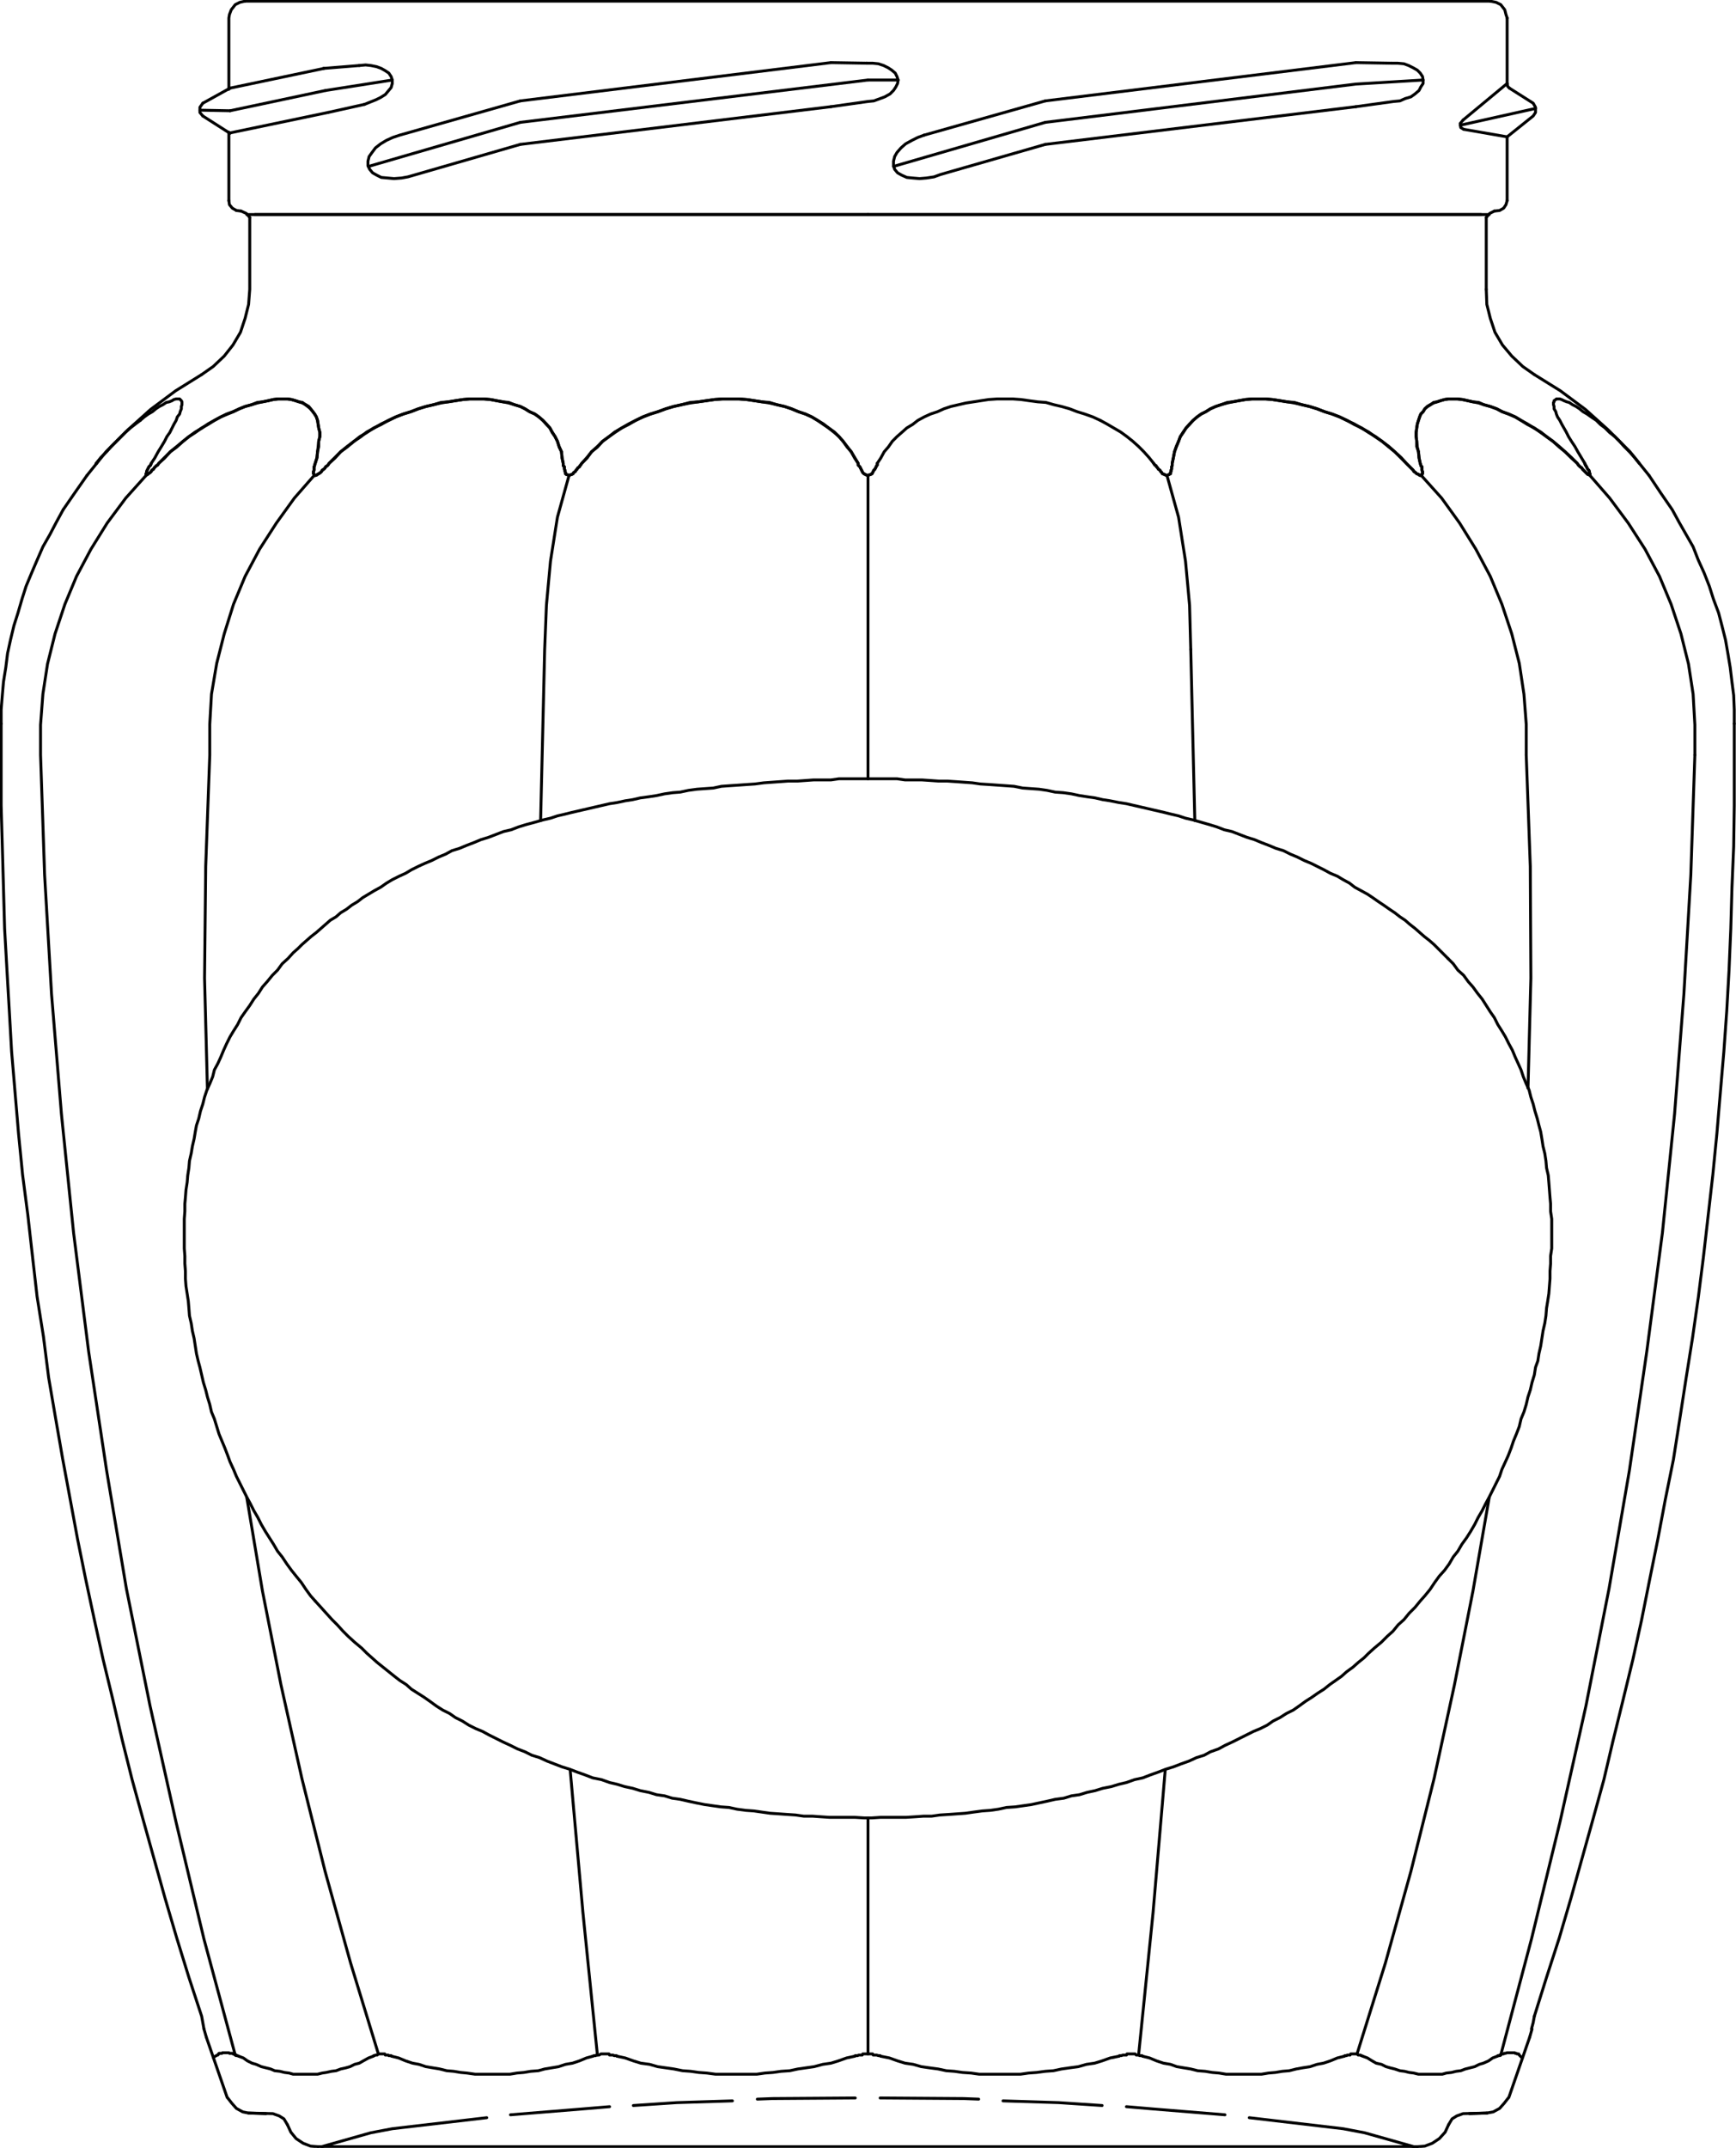 <?xml version="1.0" encoding="UTF-8"?> <!-- Generator: Adobe Illustrator 25.1.0, SVG Export Plug-In . SVG Version: 6.00 Build 0) --> <svg xmlns="http://www.w3.org/2000/svg" xmlns:xlink="http://www.w3.org/1999/xlink" version="1.1" id="Ebene_1" x="0px" y="0px" viewBox="0 0 299.6 370.4" style="enable-background:new 0 0 299.6 370.4;" xml:space="preserve"> <style type="text/css"> .st0{fill:none;stroke:#000000;stroke-width:0.5;stroke-linecap:round;stroke-linejoin:round;stroke-miterlimit:10;} .st1{fill:none;stroke:#000000;stroke-width:0.5;stroke-linejoin:round;stroke-miterlimit:10;} </style> <polyline class="st0" points="282.9,79.9 282.1,78.9 281.2,77.9 280.3,77 279.5,76.1 278.7,75.3 277.8,74.6 277,73.8 276.2,73.2 275.5,72.5 274.6,71.9 273.9,71.4 273.2,71 272.6,70.5 272,70.1 271.4,69.8 270.8,69.4 270.4,69.3 269.9,69.1 269.5,68.9 269.2,68.8 268.6,68.8 268.5,68.9 268.2,69.1 268.2,69.3 268.1,69.4 268.1,69.8 268.2,70.1 268.2,70.5 268.5,71 268.6,71.4 268.8,71.9 269.2,72.5 269.5,73.1 269.9,73.8 270.3,74.5 270.7,75.3 271.2,76.1 271.8,77 272.3,77.9 272.9,78.9 273.5,79.9 273.6,80.2 273.7,80.3 273.8,80.5 273.9,80.7 274,80.9 274.2,81.1 274.3,81.3 274.3,81.5 274.4,81.7 274.4,82 274.3,81.9 274,81.8 273.9,81.7 273.7,81.5 273.5,81.3 273.3,81.1 273.1,80.9 273,80.7 272.7,80.5 272.5,80.3 272.4,80.2 272.2,79.9 271.2,79 270.1,77.9 269.1,77.1 268,76.1 266.9,75.3 265.9,74.6 264.8,73.8 263.6,73.2 262.5,72.5 261.5,71.9 260.4,71.4 259.3,71 258.3,70.5 257.2,70.1 256.1,69.8 255.2,69.5 254.2,69.3 253.3,69.1 252.5,68.9 251.5,68.8 250,68.8 249.3,68.9 248.6,69.1 248,69.3 247.4,69.4 246.9,69.8 246.4,70.1 245.9,70.5 245.6,71 245.2,71.4 245,71.9 244.8,72.5 244.6,73.1 244.5,73.8 244.4,74.5 244.4,75.3 244.5,76.1 244.5,77 244.8,77.9 244.9,78.9 245.1,79.9 245.2,80.2 245.2,80.3 245.4,80.5 245.4,81.1 245.5,81.3 245.5,81.7 245.4,81.8 245.4,81.9 245.1,82 244.9,81.9 244.8,81.8 244.5,81.7 244.3,81.5 244,81.3 243.9,81.1 243.7,80.9 243.5,80.7 243.3,80.5 243.1,80.3 243,80.2 242.7,79.9 241.8,79 240.7,77.9 239.7,77.1 238.5,76.1 237.4,75.3 236.2,74.6 235,73.8 233.7,73.2 232.5,72.5 231.2,71.9 229.9,71.4 228.6,71 227.3,70.5 226,70.1 224.7,69.8 223.4,69.5 222.2,69.3 220.9,69.1 219.6,68.9 218.4,68.8 216.1,68.8 215,68.9 213.8,69.1 212.7,69.3 211.8,69.4 210.7,69.8 209.8,70.1 208.9,70.5 208.1,71 207.3,71.4 206.6,71.9 205.9,72.5 205.3,73.1 204.7,73.8 204.2,74.5 203.7,75.3 203.4,76.1 203,77 202.7,77.9 202.5,78.9 202.3,79.9 202.3,80.3 202.2,80.5 202.2,80.9 202.1,81.1 202.1,81.3 202,81.5 202,81.7 201.8,81.8 201.6,81.9 201.4,82 201.1,81.9 200.9,81.8 200.6,81.7 200.5,81.5 200.3,81.3 200.2,81.1 199.9,80.9 199.8,80.7 199.6,80.5 199.5,80.3 199.3,80.2 199.1,79.9 "></polyline> <polyline class="st0" points="151.4,79.9 151.4,80.2 151.3,80.3 151.2,80.5 151.1,80.7 151,80.9 150.8,81.1 150.7,81.3 150.6,81.5 150.5,81.7 150.3,81.8 150,81.9 149.8,82 149.5,81.9 149.3,81.8 149.1,81.7 148.9,81.5 148.8,81.3 148.7,81.1 148.6,80.9 148.5,80.7 148.4,80.5 148.2,80.3 148.1,80.2 148.1,79.9 147.5,79 146.9,77.9 146.2,77.1 145.5,76.1 144.8,75.3 144,74.6 143,73.8 142.1,73.2 141.1,72.5 140.1,71.9 139,71.4 137.8,71 136.6,70.5 135.4,70.1 134.1,69.8 132.8,69.5 131.5,69.3 130.2,69.1 128.9,68.9 127.5,68.8 124.8,68.8 123.3,68.9 121.9,69.1 120.5,69.3 119.1,69.4 117.6,69.8 116.3,70.1 114.9,70.5 113.6,71 112.3,71.4 111,71.9 109.7,72.5 108.5,73.1 107.3,73.8 106.1,74.5 105.1,75.3 104,76.1 103.1,77 102.1,77.9 101.3,78.9 100.4,79.9 100.2,80.2 100.1,80.3 100,80.5 99.7,80.7 99.6,80.9 99.4,81.1 99.3,81.3 99,81.5 98.9,81.7 98.7,81.8 98.4,81.9 98.2,82 98,81.9 97.7,81.8 97.6,81.7 97.6,81.5 97.5,81.3 97.5,81.1 97.4,80.9 97.4,80.5 97.2,80.3 97.2,79.9 97,79 96.9,77.9 96.5,77.1 96.2,76.1 95.8,75.3 95.3,74.6 94.9,73.8 94.3,73.2 93.7,72.5 93,71.9 92.3,71.4 91.4,71 90.6,70.5 89.8,70.1 88.8,69.8 87.8,69.5 86.8,69.3 85.7,69.1 84.7,68.9 83.5,68.8 81.1,68.8 79.9,68.9 78.6,69.1 77.4,69.3 76.1,69.4 74.8,69.8 73.5,70.1 72.2,70.5 70.9,71 69.6,71.4 68.3,71.9 67.1,72.5 65.8,73.1 64.6,73.8 63.3,74.5 62.3,75.3 61.1,76.1 59.9,77 58.8,77.9 57.8,78.9 56.8,79.9 56.6,80.2 56.5,80.3 56.2,80.5 56.1,80.7 55.9,80.9 55.6,81.1 55.5,81.3 55.3,81.5 55,81.7 54.8,81.8 54.7,81.9 54.4,82 54.2,81.9 54.2,81.8 54.1,81.7 54.1,81.3 54.2,81.1 54.2,80.5 54.3,80.3 54.3,80.2 54.4,79.9 54.7,79 54.8,77.9 54.9,77.1 55,76.1 55.2,75.3 55.2,74.6 55,73.8 54.9,73.2 54.8,72.5 54.6,71.9 54.3,71.4 54,71 53.6,70.5 53.3,70.1 52.8,69.8 52.2,69.5 51.6,69.3 51,69.1 50.3,68.9 49.6,68.8 48,68.8 47.2,68.9 46.3,69.1 45.3,69.3 44.4,69.4 43.4,69.8 42.3,70.1 41.3,70.5 40.3,71 39.3,71.4 38.1,71.9 37,72.5 35.9,73.1 34.9,73.8 33.7,74.5 32.6,75.3 31.6,76.1 30.5,77 29.4,77.9 28.4,78.9 27.4,79.9 27.2,80.2 27,80.3 26.8,80.5 26.6,80.7 26.5,80.9 26.2,81.1 26.1,81.3 25.9,81.5 25.6,81.7 25.5,81.8 25.3,81.9 25.2,82 25.2,81.7 25.3,81.5 25.3,81.3 25.4,81.1 25.5,80.9 25.6,80.7 25.7,80.5 25.9,80.3 26,80.2 26.1,79.9 26.7,79 27.3,77.9 27.8,77.1 28.4,76.1 28.8,75.3 29.3,74.6 29.7,73.8 30,73.2 30.4,72.5 30.6,71.9 31,71.4 31.1,71 31.3,70.5 31.3,70.1 31.4,69.8 31.4,69.3 31.3,69.1 31.1,68.9 31,68.8 30.4,68.8 30,68.9 29.7,69.1 29.2,69.3 28.7,69.4 28.1,69.8 27.5,70.1 26.9,70.5 26.3,71 25.6,71.4 24.9,71.9 24.2,72.5 "></polyline> <polyline class="st0" points="24.2,72.5 23.4,73.1 22.5,73.8 21.7,74.5 20.9,75.3 20.1,76.1 19.2,77 18.4,77.9 17.4,78.9 16.6,79.9 "></polyline> <line class="st0" x1="16.6" y1="79.9" x2="16.7" y2="79.9"></line> <polyline class="st0" points="26.1,79.9 26,80.2 25.9,80.3 25.7,80.5 25.6,80.7 25.5,80.9 25.4,81.1 25.3,81.3 25.3,81.5 25.2,81.7 25.2,82 25.3,81.9 25.5,81.8 25.6,81.7 25.9,81.5 26.1,81.3 26.2,81.1 26.5,80.9 26.6,80.7 26.8,80.5 27,80.3 27.2,80.2 27.4,79.9 28.4,79 29.4,77.9 30.5,77.1 31.6,76.1 32.6,75.3 33.7,74.6 34.8,73.8 35.9,73.2 37,72.5 38.1,71.9 39.1,71.4 40.2,71 41.3,70.5 42.3,70.1 43.4,69.8 44.4,69.5 45.3,69.3 46.3,69.1 47.1,68.9 48,68.8 49.6,68.8 50.3,68.9 51,69.1 51.6,69.3 52.2,69.4 52.7,69.8 53.1,70.1 53.6,70.5 54,71 54.3,71.4 54.6,71.9 54.8,72.5 54.9,73.1 55,73.8 55.2,74.5 55.2,75.3 55,76.1 55,77 54.8,77.9 54.7,78.9 54.4,79.9 54.3,80.2 54.3,80.3 54.2,80.5 54.2,81.1 54.1,81.3 54.1,81.7 54.2,81.8 54.2,81.9 54.4,82 54.7,81.9 54.8,81.8 55,81.7 55.3,81.5 55.5,81.3 55.6,81.1 55.9,80.9 56.1,80.7 56.2,80.5 56.5,80.3 56.6,80.2 56.8,79.9 57.8,79 58.8,77.9 59.9,77.1 61.1,76.1 62.1,75.3 63.3,74.6 64.5,73.8 65.8,73.2 67,72.5 68.3,71.9 69.6,71.4 70.9,71 72.2,70.5 73.5,70.1 74.8,69.8 76.1,69.5 77.3,69.3 78.6,69.1 79.9,68.9 81.1,68.8 83.5,68.8 84.6,68.9 85.7,69.1 86.8,69.3 87.8,69.4 88.8,69.8 89.8,70.1 90.6,70.5 91.4,71 92.3,71.4 93,71.9 93.7,72.5 94.3,73.1 94.9,73.8 95.3,74.5 95.8,75.3 96.2,76.1 96.5,77 96.9,77.9 97,78.9 97.2,79.9 97.2,80.3 97.4,80.5 97.4,80.9 97.5,81.1 97.5,81.3 97.6,81.5 97.6,81.7 97.7,81.8 98,81.9 98.2,82 98.4,81.9 98.7,81.8 98.9,81.7 99,81.5 99.3,81.3 99.4,81.1 99.6,80.9 99.7,80.7 100,80.5 100.1,80.3 100.2,80.2 100.4,79.9 101.3,79 102.1,77.9 103.1,77.1 104,76.1 105.1,75.3 106.1,74.6 107.3,73.8 108.5,73.2 109.7,72.5 110.9,71.9 112.2,71.4 113.5,71 114.9,70.5 116.2,70.1 117.6,69.8 119.1,69.5 120.5,69.3 121.9,69.1 123.3,68.9 124.6,68.8 127.5,68.8 128.8,68.9 130.2,69.1 131.5,69.3 132.8,69.4 134.1,69.8 135.4,70.1 136.6,70.5 137.8,71 139,71.4 140.1,71.9 141.1,72.5 142.1,73.1 143,73.8 144,74.5 144.8,75.3 145.5,76.1 146.2,77 146.9,77.9 147.5,78.9 148.1,79.9 148.1,80.2 148.2,80.3 148.4,80.5 148.5,80.7 148.6,80.9 148.7,81.1 148.8,81.3 148.9,81.5 149.1,81.7 149.3,81.8 149.5,81.9 149.8,82 150,81.9 150.3,81.8 150.5,81.7 150.6,81.5 150.7,81.3 150.8,81.1 151,80.9 151.1,80.7 151.2,80.5 151.3,80.3 151.4,80.2 151.4,79.9 152,79 152.6,77.9 153.3,77.1 154,76.1 154.8,75.3 155.6,74.6 156.5,73.8 157.5,73.2 158.4,72.5 159.5,71.9 160.6,71.4 161.8,71 162.9,70.5 164.1,70.1 165.4,69.8 166.7,69.5 168,69.3 169.3,69.1 170.6,68.9 172.1,68.8 174.8,68.8 176.2,68.9 177.6,69.1 179.1,69.3 180.5,69.4 181.9,69.8 183.2,70.1 184.6,70.5 185.9,71 187.2,71.4 188.6,71.9 189.9,72.5 "></polyline> <polyline class="st0" points="189.9,72.5 191,73.1 192.2,73.8 193.4,74.5 194.5,75.3 195.5,76.1 196.5,77 197.4,77.9 198.3,78.9 199.1,79.9 199.3,80.2 199.5,80.3 199.6,80.5 199.8,80.7 199.9,80.9 200.2,81.1 200.3,81.3 200.5,81.5 200.6,81.7 200.9,81.8 201.1,81.9 201.4,82 201.6,81.9 201.8,81.8 202,81.7 202,81.5 202.1,81.3 202.1,81.1 202.2,80.9 202.2,80.5 202.3,80.3 202.3,79.9 202.5,79 202.7,77.9 203,77.1 203.4,76.1 203.7,75.3 204.2,74.6 204.7,73.8 205.3,73.2 205.9,72.5 206.6,71.9 207.3,71.4 208.1,71 208.9,70.5 209.8,70.1 210.7,69.8 211.8,69.5 212.7,69.3 213.8,69.1 214.9,68.9 216.1,68.8 218.4,68.8 219.6,68.9 220.9,69.1 222.1,69.3 223.4,69.4 224.7,69.8 226,70.1 227.3,70.5 228.6,71 229.9,71.4 231.2,71.9 232.4,72.5 233.7,73.1 234.9,73.8 236.2,74.5 237.3,75.3 238.5,76.1 239.7,77 240.7,77.9 241.8,78.9 242.7,79.9 243,80.2 243.1,80.3 243.3,80.5 243.5,80.7 243.7,80.9 243.9,81.1 244,81.3 244.3,81.5 244.5,81.7 244.8,81.8 244.9,81.9 245.1,82 245.4,81.9 245.4,81.8 245.5,81.7 245.5,81.3 245.4,81.1 245.4,80.5 245.2,80.3 245.2,80.2 245.1,79.9 244.9,79 244.8,77.9 244.6,77.1 244.5,76.1 244.4,75.3 244.4,74.6 244.5,73.8 244.6,73.2 244.8,72.5 245,71.9 245.2,71.4 245.6,71 245.9,70.5 246.3,70.1 246.8,69.8 247.4,69.5 248,69.3 248.6,69.1 249.3,68.9 250,68.8 251.5,68.8 252.3,68.9 253.3,69.1 254.2,69.3 255.2,69.4 256.1,69.8 257.2,70.1 258.3,70.5 259.2,71 260.3,71.4 261.5,71.9 262.5,72.5 263.6,73.1 264.7,73.8 265.9,74.5 266.9,75.3 268,76.1 269.1,77 270.1,77.9 271.2,78.9 272.2,79.9 272.4,80.2 272.5,80.3 272.7,80.5 273,80.7 273.1,80.9 273.3,81.1 273.5,81.3 273.7,81.5 273.9,81.7 274,81.8 274.3,81.9 274.4,82 274.4,81.7 274.3,81.5 274.3,81.3 274.2,81.1 274,80.9 273.9,80.7 273.8,80.5 273.7,80.3 273.6,80.2 273.5,79.9 "></polyline> <line class="st0" x1="257" y1="37" x2="42.6" y2="37"></line> <polyline class="st0" points="249.9,165.3 248.9,164.3 248.2,163.6 247.5,162.9 246.7,162.2 245.8,161.5 245,160.8 244.2,160.1 243.3,159.4 242.5,158.7 241.6,158.1 240.7,157.4 239.8,156.8 238.8,156.1 237.9,155.5 236.9,154.8 236,154.2 234.9,153.6 233.8,153 232.9,152.3 231.8,151.7 230.8,151.1 229.6,150.6 228.5,150 227.3,149.4 226.3,148.9 225.1,148.4 223.9,147.8 222.7,147.3 221.5,146.7 220.2,146.3 219,145.8 217.7,145.3 216.5,144.8 215.2,144.4 213.9,143.9 212.6,143.4 211.3,143.1 210,142.6 208.7,142.2 207.3,141.8 205.9,141.4 204.6,141.1 203.4,140.7 202.1,140.4 200.9,140.1 199.6,139.8 198.3,139.5 197,139.2 195.7,138.9 194.4,138.6 193.1,138.4 191.6,138.1 190.3,137.9 189,137.6 187.6,137.4 186.3,137.2 184.9,136.9 183.5,136.7 182.1,136.6 180.7,136.3 179.3,136.1 177.9,136 176.5,135.9 175,135.6 173.6,135.5 172.2,135.4 170.8,135.3 169.2,135.2 167.8,135 166.4,134.9 165,134.8 163.5,134.7 162,134.7 160.6,134.6 159.1,134.5 156.2,134.5 154.8,134.3 144.8,134.3 143.4,134.5 140.4,134.5 139,134.6 137.6,134.7 136,134.7 134.6,134.8 133.2,134.9 131.8,135 130.3,135.2 128.8,135.3 127.4,135.4 125.9,135.5 124.5,135.6 123.1,135.9 121.7,136 120.3,136.1 118.8,136.3 117.4,136.6 116.1,136.7 114.7,136.9 113.3,137.2 112,137.4 110.5,137.6 109.2,137.9 107.9,138.1 106.5,138.4 105.2,138.6 103.9,138.9 102.6,139.2 101.3,139.5 100,139.8 98.7,140.1 97.5,140.4 96.2,140.7 95,141.1 93.7,141.4 92.3,141.8 90.8,142.2 89.5,142.6 88.2,143.1 86.9,143.4 85.6,143.9 84.3,144.4 83,144.8 81.8,145.3 80.5,145.8 79.3,146.3 78,146.7 76.9,147.3 75.7,147.8 74.5,148.4 73.3,148.9 72.2,149.4 71,150 70,150.6 68.9,151.1 67.7,151.7 66.7,152.3 65.7,153 64.6,153.6 63.6,154.2 62.6,154.8 61.7,155.5 60.7,156.1 59.8,156.8 58.8,157.4 58,158.1 57,158.7 56.2,159.4 55.4,160.1 54.6,160.8 53.7,161.5 52.9,162.2 52.1,162.9 51.4,163.6 50.6,164.3 49.7,165.3 48.7,166.2 47.9,167.3 47,168.2 46.1,169.3 45.3,170.2 44.6,171.3 43.8,172.3 43.1,173.4 42.3,174.5 41.6,175.5 41,176.7 40.3,177.8 39.7,178.8 39.1,180 38.6,181.1 38.1,182.3 37.6,183.4 37,184.5 36.7,185.7 36.2,186.9 35.7,188 35.3,189.2 35,190.4 34.6,191.6 34.3,192.9 33.9,194.1 33.7,195.2 33.5,196.4 33.2,197.7 33,198.9 32.7,200.2 32.6,201.4 32.4,202.7 32.3,203.9 32.1,205.2 32,206.5 31.9,207.6 31.9,208.9 31.8,210.2 31.8,215.3 31.9,216.6 31.9,217.9 32,219.2 32,220.5 32.1,221.8 32.3,223.1 32.5,224.4 32.6,225.6 32.7,226.9 33,228.2 33.2,229.5 33.5,230.8 33.7,232.1 33.9,233.4 34.2,234.7 34.5,235.8 34.8,237.1 35.1,238.4 35.5,239.7 35.8,240.9 36.2,242.2 36.5,243.5 37,244.7 37.4,246 37.8,247.3 38.3,248.5 38.8,249.7 39.3,251 39.7,252.1 40.3,253.4 40.8,254.6 41.4,255.8 42,257 42.6,258.2 43.2,259.3 43.8,260.5 44.5,261.7 45.1,262.9 45.8,264.1 46.5,265.2 47.2,266.3 47.9,267.5 48.7,268.5 49.5,269.7 50.3,270.8 51.1,271.8 52,272.9 52.8,274.1 53.6,275.2 54.4,276.1 "></polyline> <polyline class="st0" points="54.4,276.1 55.4,277.2 56.3,278.2 57.3,279.3 58.2,280.2 59.2,281.3 60.1,282.2 61.2,283.2 62.4,284.2 63.3,285.1 64.2,285.9 65.1,286.7 66.1,287.5 67.1,288.3 68.1,289.1 69,289.8 70.1,290.5 71,291.3 72.1,292 73.2,292.7 74.2,293.4 75.3,294.2 76.4,294.9 77.6,295.5 78.6,296.2 79.8,296.8 80.9,297.5 82.1,298.1 83.3,298.6 84.4,299.2 85.6,299.8 86.8,300.4 88.1,301 89.3,301.6 90.6,302.1 91.8,302.7 93.1,303.1 94.4,303.7 95.7,304.2 97,304.7 98.3,305.1 99.6,305.6 101,306.1 102.3,306.6 103.8,306.9 105.2,307.4 106.5,307.7 107.8,308.1 109.2,308.4 110.5,308.8 112,309.1 113.3,309.5 114.7,309.7 116,310.1 117.4,310.3 118.7,310.6 120.1,310.9 121.6,311.2 123,311.4 124.4,311.6 125.8,311.7 127.2,312 128.7,312.2 130.1,312.3 131.5,312.5 132.9,312.7 134.4,312.8 135.8,312.9 137.3,313 138.7,313.2 140.2,313.2 141.6,313.3 143.1,313.4 147.5,313.4 149.1,313.5 150.5,313.5 152,313.4 156.4,313.4 158,313.3 159.4,313.2 160.8,313.2 162.2,313 163.8,312.9 165.2,312.8 166.6,312.7 168,312.5 169.5,312.3 170.9,312.2 172.3,312 173.7,311.7 175.2,311.6 176.6,311.4 178,311.2 179.4,310.9 180.8,310.6 182.1,310.3 183.6,310.1 184.9,309.7 186.3,309.5 187.6,309.1 189,308.8 190.3,308.4 191.8,308.1 193.1,307.7 194.4,307.4 195.8,306.9 197.2,306.6 198.5,306.1 199.9,305.6 201.2,305.1 202.5,304.7 203.8,304.2 205.2,303.7 206.5,303.1 207.8,302.7 208.9,302.1 210.3,301.6 211.4,301 212.7,300.4 213.9,299.8 215.1,299.2 216.3,298.6 217.5,298.1 218.7,297.5 219.7,296.8 220.9,296.2 222,295.5 223.2,294.9 224.2,294.2 225.3,293.4 226.4,292.7 227.4,292 228.5,291.3 229.5,290.5 230.5,289.8 231.5,289.1 232.4,288.3 233.5,287.5 234.4,286.7 235.4,285.9 236.2,285.1 237.2,284.2 238.4,283.2 239.4,282.2 240.4,281.3 241.3,280.2 242.3,279.3 243.2,278.2 244.2,277.2 245.1,276.1 245.9,275.2 246.8,274.1 247.6,272.9 248.4,271.8 249.3,270.8 250.1,269.7 250.8,268.5 251.6,267.5 252.3,266.3 253.1,265.2 253.8,264.1 254.5,262.9 255.1,261.7 255.8,260.5 256.4,259.3 257,258.2 257.6,257 258.2,255.8 258.8,254.6 259.2,253.4 259.8,252.1 260.3,251 260.8,249.7 261.2,248.5 261.7,247.3 262.2,246 262.5,244.7 263,243.5 263.4,242.2 263.7,240.9 264.1,239.7 264.4,238.4 264.8,237.1 265,235.8 265.4,234.7 265.6,233.4 265.9,232.1 266.1,230.8 266.3,229.5 266.6,228.2 266.8,226.9 266.9,225.6 267.1,224.4 267.3,223.1 267.4,221.8 267.5,220.5 267.5,219.2 267.6,217.9 267.6,216.6 267.8,215.3 267.8,210.2 267.6,208.9 267.6,207.6 267.5,206.5 267.4,205.2 267.3,203.9 267.2,202.7 266.9,201.4 266.8,200.2 266.6,198.9 266.3,197.7 266.1,196.4 265.9,195.2 265.6,194.1 265.3,192.9 264.9,191.6 264.6,190.4 264.2,189.2 263.9,188 263.4,186.9 262.9,185.7 262.5,184.5 262,183.4 261.5,182.3 261,181.1 260.4,180 259.8,178.8 259.2,177.8 258.5,176.7 257.9,175.5 257.2,174.5 256.5,173.4 255.8,172.3 255,171.3 254.2,170.2 253.4,169.3 252.6,168.2 251.6,167.3 250.8,166.2 249.9,165.3 "></polyline> <path class="st0" d="M260.4,361.7l3.6-10.4 M35.6,351.3l3.6,10.4"></path> <polyline class="st0" points="284.6,82 281.3,77.9 277.5,74.1 273.6,70.6 269.3,67.4 264.8,64.6 "></polyline> <polyline class="st0" points="34.8,64.6 30.3,67.4 26,70.6 22.1,74.1 18.3,77.9 15,82 "></polyline> <polyline class="st0" points="256.5,49.9 256.6,52.5 257.2,54.9 258,57.3 259.3,59.5 260.9,61.4 262.8,63.2 264.8,64.6 "></polyline> <polyline class="st0" points="34.8,64.6 36.8,63.2 38.7,61.4 40.2,59.5 41.5,57.3 42.3,54.9 42.9,52.5 43.1,49.9 43.1,37.5 "></polyline> <line class="st0" x1="256.5" y1="49.9" x2="256.5" y2="37.5"></line> <polyline class="st0" points="264.8,347.7 264.6,348.8 264.3,349.9 "></polyline> <polyline class="st0" points="299.3,124.8 299.3,138.9 299.2,146 298.9,153.1 298.7,160.2 298.4,167.3 298,174.4 297.5,181.4 296.9,188.4 296.3,195.5 295.6,202.6 294.8,209.6 294,216.6 293.1,223.7 292.1,230.7 291,237.6 289.9,244.7 288.8,251.7 287.4,258.6 286.1,265.5 284.7,272.4 283.3,279.4 281.8,286.2 280.1,293.2 278.4,300.1 276.8,306.9 274.9,313.8 273,320.6 271.1,327.4 269.1,334.2 266.9,341 264.8,347.7 "></polyline> <polyline class="st0" points="284.6,82 286.6,85 288.6,87.9 289.8,90.1 291,92.2 292.2,94.3 293.1,96.6 294.1,98.8 295,101.1 295.7,103.3 296.6,105.7 297.2,108 297.8,110.4 298.2,112.7 298.6,115.1 298.9,117.6 299.2,119.9 299.3,122.4 299.3,124.8 "></polyline> <polyline class="st0" points="35.2,349.9 35,348.8 34.8,347.7 32.6,341 30.5,334.2 28.5,327.4 26.6,320.6 24.7,313.8 22.8,306.9 21.1,300.1 19.5,293.2 17.8,286.2 16.3,279.4 14.8,272.4 13.4,265.5 12.1,258.5 10.8,251.5 9.6,244.6 8.4,237.6 7.5,230.5 6.4,223.6 5.6,216.6 4.8,209.5 3.9,202.6 3.2,195.5 2.6,188.4 2,181.3 1.6,174.2 1.2,167.3 0.8,160.2 0.6,153.1 0.4,146 0.2,138.9 0.2,124.8 "></polyline> <polyline class="st0" points="10.9,87.9 12.9,85 15,82 "></polyline> <polyline class="st0" points="0.2,124.8 0.2,122.4 0.4,119.9 0.6,117.6 1,115.1 1.3,112.7 1.8,110.4 2.4,107.9 3.1,105.7 3.8,103.3 4.5,101.1 5.5,98.7 6.4,96.6 7.4,94.3 8.6,92.2 9.7,90.1 10.9,87.9 "></polyline> <path class="st0" d="M149.8,37h105.8 M260.1,23.6v11 M260.1,3.1v11.3 M264,351.3l0.4-1.4 M35.2,349.9l0.4,1.4"></path> <polyline class="st0" points="257.9,36.4 258.8,36.3 259.5,35.9 259.9,35.3 260.1,34.6 "></polyline> <line class="st0" x1="41.6" y1="36.4" x2="40.8" y2="36.3"></line> <line class="st0" x1="149.8" y1="37" x2="44" y2="37"></line> <line class="st0" x1="39.5" y1="22.8" x2="39.5" y2="34.6"></line> <polyline class="st0" points="39.5,34.6 39.6,35.3 40.1,35.9 40.8,36.3 "></polyline> <line class="st0" x1="149.8" y1="13.8" x2="89.8" y2="21.1"></line> <path class="st0" d="M143.4,10.8l-53.6,6.6 M143.4,18.4l-53.6,6.5"></path> <polyline class="st0" points="180.4,24.9 162.3,30.1 161.2,30.5 159.9,30.7 158.7,30.8 157.5,30.7 156.5,30.6 155.6,30.2 154.9,29.8 154.4,29.2 154.2,28.6 154.2,27.8 154.4,27 154.8,26.3 155.5,25.5 156.3,24.8 157.4,24.2 158.4,23.7 159.5,23.3 "></polyline> <line class="st0" x1="180.4" y1="17.4" x2="159.5" y2="23.3"></line> <line class="st0" x1="180.4" y1="21.1" x2="154.2" y2="28.7"></line> <polyline class="st0" points="260.1,23.6 264.6,20 265,19.4 265,18.5 264.6,17.8 260.5,15.2 "></polyline> <path class="st0" d="M260.1,23.6l-7.5-1.3 M260.1,14.4l-7.6,6.3"></path> <polyline class="st0" points="252.5,20.7 252,21.3 252.1,22 252.6,22.3 "></polyline> <polyline class="st0" points="240.1,10.9 241.2,10.9 242.3,11 243.1,11.3 243.9,11.7 244.6,12.1 245.1,12.6 245.5,13.2 245.6,13.8 245.6,14.4 245.2,15 244.9,15.6 244.2,16.2 243.5,16.7 242.5,17 241.6,17.4 240.5,17.5 234,18.4 "></polyline> <line class="st0" x1="234" y1="10.8" x2="240.1" y2="10.9"></line> <path class="st0" d="M234,14.5l-53.6,6.6 M252,21.6l13-2.9 M234,14.5l11.6-0.7"></path> <path class="st0" d="M234,10.8l-53.6,6.6 M234,18.4l-53.6,6.5"></path> <polyline class="st0" points="89.8,24.9 71.8,30.1 70.4,30.5 69.3,30.7 68,30.8 66.9,30.7 65.8,30.6 65,30.2 64.3,29.8 63.8,29.2 63.5,28.6 63.5,27.8 63.7,27 64.2,26.3 64.8,25.5 65.7,24.8 66.7,24.2 67.8,23.7 69,23.3 89.8,17.4 "></polyline> <line class="st0" x1="89.8" y1="21.1" x2="63.6" y2="28.7"></line> <line class="st0" x1="62.9" y1="18" x2="56.6" y2="19.4"></line> <polyline class="st0" points="62,11.3 63.1,11.2 64,11.3 65,11.5 65.8,11.8 66.5,12.2 67.1,12.6 67.5,13.2 67.7,13.8 67.7,14.4 67.5,15.1 67,15.7 66.5,16.3 65.7,16.8 64.9,17.2 63.9,17.6 62.9,18 "></polyline> <line class="st0" x1="55.9" y1="11.8" x2="39.7" y2="15.2"></line> <line class="st0" x1="56.2" y1="15.6" x2="39.7" y2="19.1"></line> <path class="st0" d="M35,20l4.7,3 M62,11.3l-6.2,0.5 M56.6,19.4l-16.8,3.5"></path> <polyline class="st0" points="35,17.8 34.5,18.5 34.5,19.4 35,20 "></polyline> <line class="st0" x1="39.7" y1="15.2" x2="35" y2="17.8"></line> <path class="st0" d="M39.7,19.1L34.5,19 M56.2,15.6l11.5-1.8"></path> <polyline class="st0" points="260.1,14.4 260.2,14.9 260.5,15.2 "></polyline> <polyline class="st0" points="42.3,0.2 41.4,0.4 40.6,0.8 39.9,1.7 39.6,2.5 39.5,3.1 39.5,15.4 "></polyline> <line class="st0" x1="42.3" y1="0.2" x2="257.2" y2="0.2"></line> <polyline class="st0" points="259.9,2.5 260.1,3.1 259.9,2.5 259.7,1.7 259,0.8 258.2,0.4 257.2,0.2 "></polyline> <polyline class="st0" points="43.1,37.5 42.5,36.8 41.6,36.4 "></polyline> <polyline class="st0" points="257.9,36.4 257.1,36.8 256.5,37.5 "></polyline> <polyline class="st0" points="149.5,10.9 150.6,10.9 151.6,11 152.5,11.3 153.3,11.7 153.9,12.1 154.5,12.6 154.8,13.2 155,13.8 154.9,14.4 154.6,15 154.2,15.6 153.6,16.2 152.7,16.7 151.9,17 150.8,17.4 149.8,17.5 "></polyline> <path class="st0" d="M143.4,18.4l6.4-0.9 M143.4,10.8l6.2,0.1"></path> <line class="st0" x1="149.8" y1="13.8" x2="155" y2="13.8"></line> <polyline class="st0" points="235.2,354.6 236,354.9 236.8,355.4 237.5,355.8 238.4,356 239.2,356.4 239.9,356.6 240.7,356.8 241.6,357.1 242.4,357.2 243.2,357.4 244,357.5 244.8,357.7 248.9,357.7 249.6,357.5 250.5,357.4 251.3,357.2 252.1,357.1 252.9,356.8 253.7,356.6 254.5,356.4 255.3,356 256,355.8 256.9,355.4 257.6,354.9 258.4,354.6 "></polyline> <polyline class="st0" points="41.2,354.6 42,354.9 42.7,355.4 43.5,355.8 44.2,356 45.1,356.4 45.9,356.6 46.7,356.8 47.4,357.1 48.3,357.2 49.1,357.4 49.9,357.5 50.6,357.7 54.8,357.7 55.6,357.5 56.3,357.4 57.2,357.2 58,357.1 58.8,356.8 59.7,356.6 60.4,356.4 61.2,356 62,355.8 62.7,355.4 63.6,354.9 64.4,354.6 "></polyline> <polyline class="st0" points="197.2,354.6 198.4,354.9 199.6,355.4 200.8,355.8 202,356 203.1,356.4 204.3,356.6 205.5,356.8 206.7,357.1 208,357.2 209.2,357.4 210.4,357.5 211.6,357.7 217.7,357.7 218.9,357.5 220.1,357.4 221.3,357.2 222.5,357.1 223.7,356.8 224.8,356.6 226.1,356.4 227.3,356 228.4,355.8 229.6,355.4 230.8,354.9 232,354.6 "></polyline> <polyline class="st0" points="67.6,354.6 68.8,354.9 70,355.4 71.2,355.8 72.3,356 73.5,356.4 74.7,356.6 75.9,356.8 77.1,357.1 78.3,357.2 79.5,357.4 80.6,357.5 82,357.7 88,357.7 89.2,357.5 90.4,357.4 91.6,357.2 92.9,357.1 94,356.8 95.2,356.6 96.4,356.4 97.6,356 98.8,355.8 100,355.4 101.2,354.9 102.3,354.6 "></polyline> <polyline class="st0" points="106.5,354.6 107.9,354.9 109.3,355.4 110.6,355.8 112.1,356 113.5,356.4 114.9,356.6 116.3,356.8 117.8,357.1 119.2,357.2 120.6,357.4 122,357.5 123.5,357.7 130.6,357.7 132,357.5 133.4,357.4 134.8,357.2 136.3,357.1 137.7,356.8 139.1,356.6 140.5,356.4 142,356 143.4,355.8 144.7,355.4 146.1,354.9 147.5,354.6 "></polyline> <polyline class="st0" points="152,354.6 153.5,354.9 154.9,355.4 156.2,355.8 157.6,356 159,356.4 160.4,356.6 161.9,356.8 163.3,357.1 164.7,357.2 166.1,357.4 167.6,357.5 169,357.7 176.1,357.7 177.5,357.5 178.9,357.4 180.4,357.2 181.8,357.1 183.2,356.8 184.6,356.6 186.1,356.4 187.5,356 188.9,355.8 190.2,355.4 191.6,354.9 193.1,354.6 "></polyline> <polyline class="st0" points="232,354.6 232.1,354.5 232.4,354.5 232.5,354.4 233,354.4 233.1,354.2 234.2,354.2 234.4,354.4 234.8,354.4 234.9,354.5 235,354.5 235.2,354.6 "></polyline> <polyline class="st0" points="193.1,354.6 193.2,354.5 193.5,354.5 193.8,354.4 194.4,354.4 194.5,354.2 195.9,354.2 196.1,354.4 196.6,354.4 196.7,354.5 197.1,354.5 197.2,354.6 "></polyline> <polyline class="st0" points="147.5,354.6 147.6,354.5 148,354.5 148.2,354.4 148.8,354.4 148.9,354.2 150.6,354.2 150.7,354.4 151.3,354.4 151.6,354.5 151.9,354.5 152,354.6 "></polyline> <polyline class="st0" points="102.3,354.6 102.5,354.5 102.8,354.5 102.9,354.4 103.4,354.4 103.7,354.2 105.1,354.2 105.2,354.4 105.8,354.4 106,354.5 106.4,354.5 106.5,354.6 "></polyline> <polyline class="st0" points="64.4,354.6 64.5,354.5 64.6,354.5 64.8,354.4 65.1,354.4 65.3,354.2 66.4,354.2 66.5,354.4 67,354.4 67.1,354.5 67.5,354.5 67.6,354.6 "></polyline> <polyline class="st0" points="258.4,354.6 258.5,354.5 258.8,354.5 258.8,354.4 259,354.4 "></polyline> <polyline class="st0" points="40.6,354.4 40.8,354.4 40.8,354.5 41,354.5 41.2,354.6 "></polyline> <polyline class="st0" points="25.2,82 21.7,85.9 18.5,90.2 15.7,94.7 13.2,99.4 11.2,104.2 9.5,109.3 8.2,114.5 7.4,119.7 7,125 7,130.2 7.7,150.9 8.9,171.5 10.6,192.1 12.7,212.6 15.3,233.1 18.4,253.6 21.8,273.9 25.9,294.2 30.4,314.3 35.2,334.4 40.6,354.4 "></polyline> <polyline class="st0" points="54.3,81.9 50.8,85.9 47.7,90.2 44.8,94.7 42.3,99.4 40.3,104.2 38.7,109.3 37.4,114.4 36.5,119.7 36.2,124.9 36.2,130.2 35.5,149.4 35.3,168.7 35.8,187.8 "></polyline> <polyline class="st0" points="42.6,258.3 45.3,274.4 48.5,290.6 52.1,306.7 56.1,322.7 60.5,338.5 65.3,354.2 "></polyline> <polyline class="st0" points="98.2,82 96.2,89.2 95,96.8 94.3,104.4 94,112 93.3,141.5 "></polyline> <polyline class="st0" points="98.4,305.2 100.6,329.8 103.1,354.4 "></polyline> <polyline class="st0" points="40.7,354.4 40.6,354.4 40.3,354.2 40.2,354.2 40.1,354.1 39.6,354.1 39.5,354 38.4,354 38.3,354.1 37.8,354.1 37.8,354.2 37.7,354.2 37.6,354.4 37.5,354.4 36.8,354.8 "></polyline> <polyline class="st0" points="292.5,130.2 292.5,125 292.2,119.7 291.4,114.5 290.1,109.3 288.4,104.2 286.4,99.4 283.9,94.7 281,90.2 277.8,85.9 274.4,82 "></polyline> <polyline class="st0" points="259,354.4 264.3,334.4 269.2,314.3 273.7,294.2 277.7,273.9 281.2,253.6 284.2,233.1 286.9,212.6 289,192.1 290.6,171.5 291.8,150.9 292.5,130.2 "></polyline> <polyline class="st0" points="263.4,130.2 263.4,124.9 263,119.7 262.2,114.4 260.9,109.3 259.2,104.2 257.2,99.4 254.7,94.7 251.9,90.2 248.8,85.9 245.2,81.9 "></polyline> <polyline class="st1" points="263.7,187.8 264.2,168.7 264.1,149.4 263.4,130.2 "></polyline> <polyline class="st0" points="234.2,354.2 239.1,338.5 243.5,322.7 247.5,306.7 251,290.6 254.2,274.4 257,258.3 "></polyline> <polyline class="st0" points="205.5,112 205.3,104.4 204.6,96.8 203.4,89.2 201.4,82 "></polyline> <line class="st0" x1="206.2" y1="141.5" x2="205.5" y2="112"></line> <polyline class="st0" points="196.5,354.4 199,329.8 201.1,305.2 "></polyline> <line class="st0" x1="149.8" y1="82" x2="149.8" y2="134.3"></line> <polyline class="st0" points="256.6,364.4 257.7,364.2 258.8,363.6 259.6,362.7 260.3,361.8 "></polyline> <polyline class="st0" points="256.6,364.4 252.5,364.5 251.4,364.9 250.6,365.4 250,366.4 "></polyline> <polyline class="st0" points="244.6,370.2 245.9,370.1 247.2,369.6 248.4,368.8 249.4,367.7 250,366.4 "></polyline> <line class="st0" x1="244" y1="370.2" x2="244.6" y2="370.2"></line> <polyline class="st0" points="244,370.2 235.5,367.8 231.8,367.1 215.6,365.2 "></polyline> <polyline class="st0" points="211.4,364.7 199.1,363.7 194.4,363.3 "></polyline> <polyline class="st0" points="190.2,363.1 182.7,362.6 173.1,362.3 "></polyline> <polyline class="st0" points="168.9,362 166.3,361.9 151.9,361.8 "></polyline> <polyline class="st0" points="147.6,361.8 133.3,361.9 130.7,362 "></polyline> <polyline class="st0" points="126.4,362.3 116.8,362.6 109.3,363.1 "></polyline> <polyline class="st0" points="105.2,363.3 100.4,363.7 88.1,364.7 "></polyline> <polyline class="st0" points="84,365.2 67.7,367.1 64,367.8 55.5,370.2 "></polyline> <polyline class="st0" points="49.6,366.4 50.2,367.7 51.1,368.8 52.3,369.6 53.6,370.1 54.9,370.2 "></polyline> <polyline class="st0" points="49.6,366.4 49,365.4 48.2,364.9 47.1,364.5 42.9,364.4 "></polyline> <polyline class="st0" points="39.3,361.8 40,362.7 40.8,363.6 41.9,364.2 42.9,364.4 45.9,364.5 "></polyline> <path class="st0" d="M54.9,370.2h189.7 M256.6,364.4l-3,0.1"></path> <polyline class="st0" points="259,354.4 259.1,354.2 259.5,354.2 259.6,354.1 259.8,354.1 260.1,354 261.4,354 261.5,354.1 261.7,354.1 261.8,354.2 262.1,354.2 262.2,354.4 262.7,354.9 "></polyline> <line class="st0" x1="149.8" y1="313.5" x2="149.8" y2="354.2"></line> </svg> 